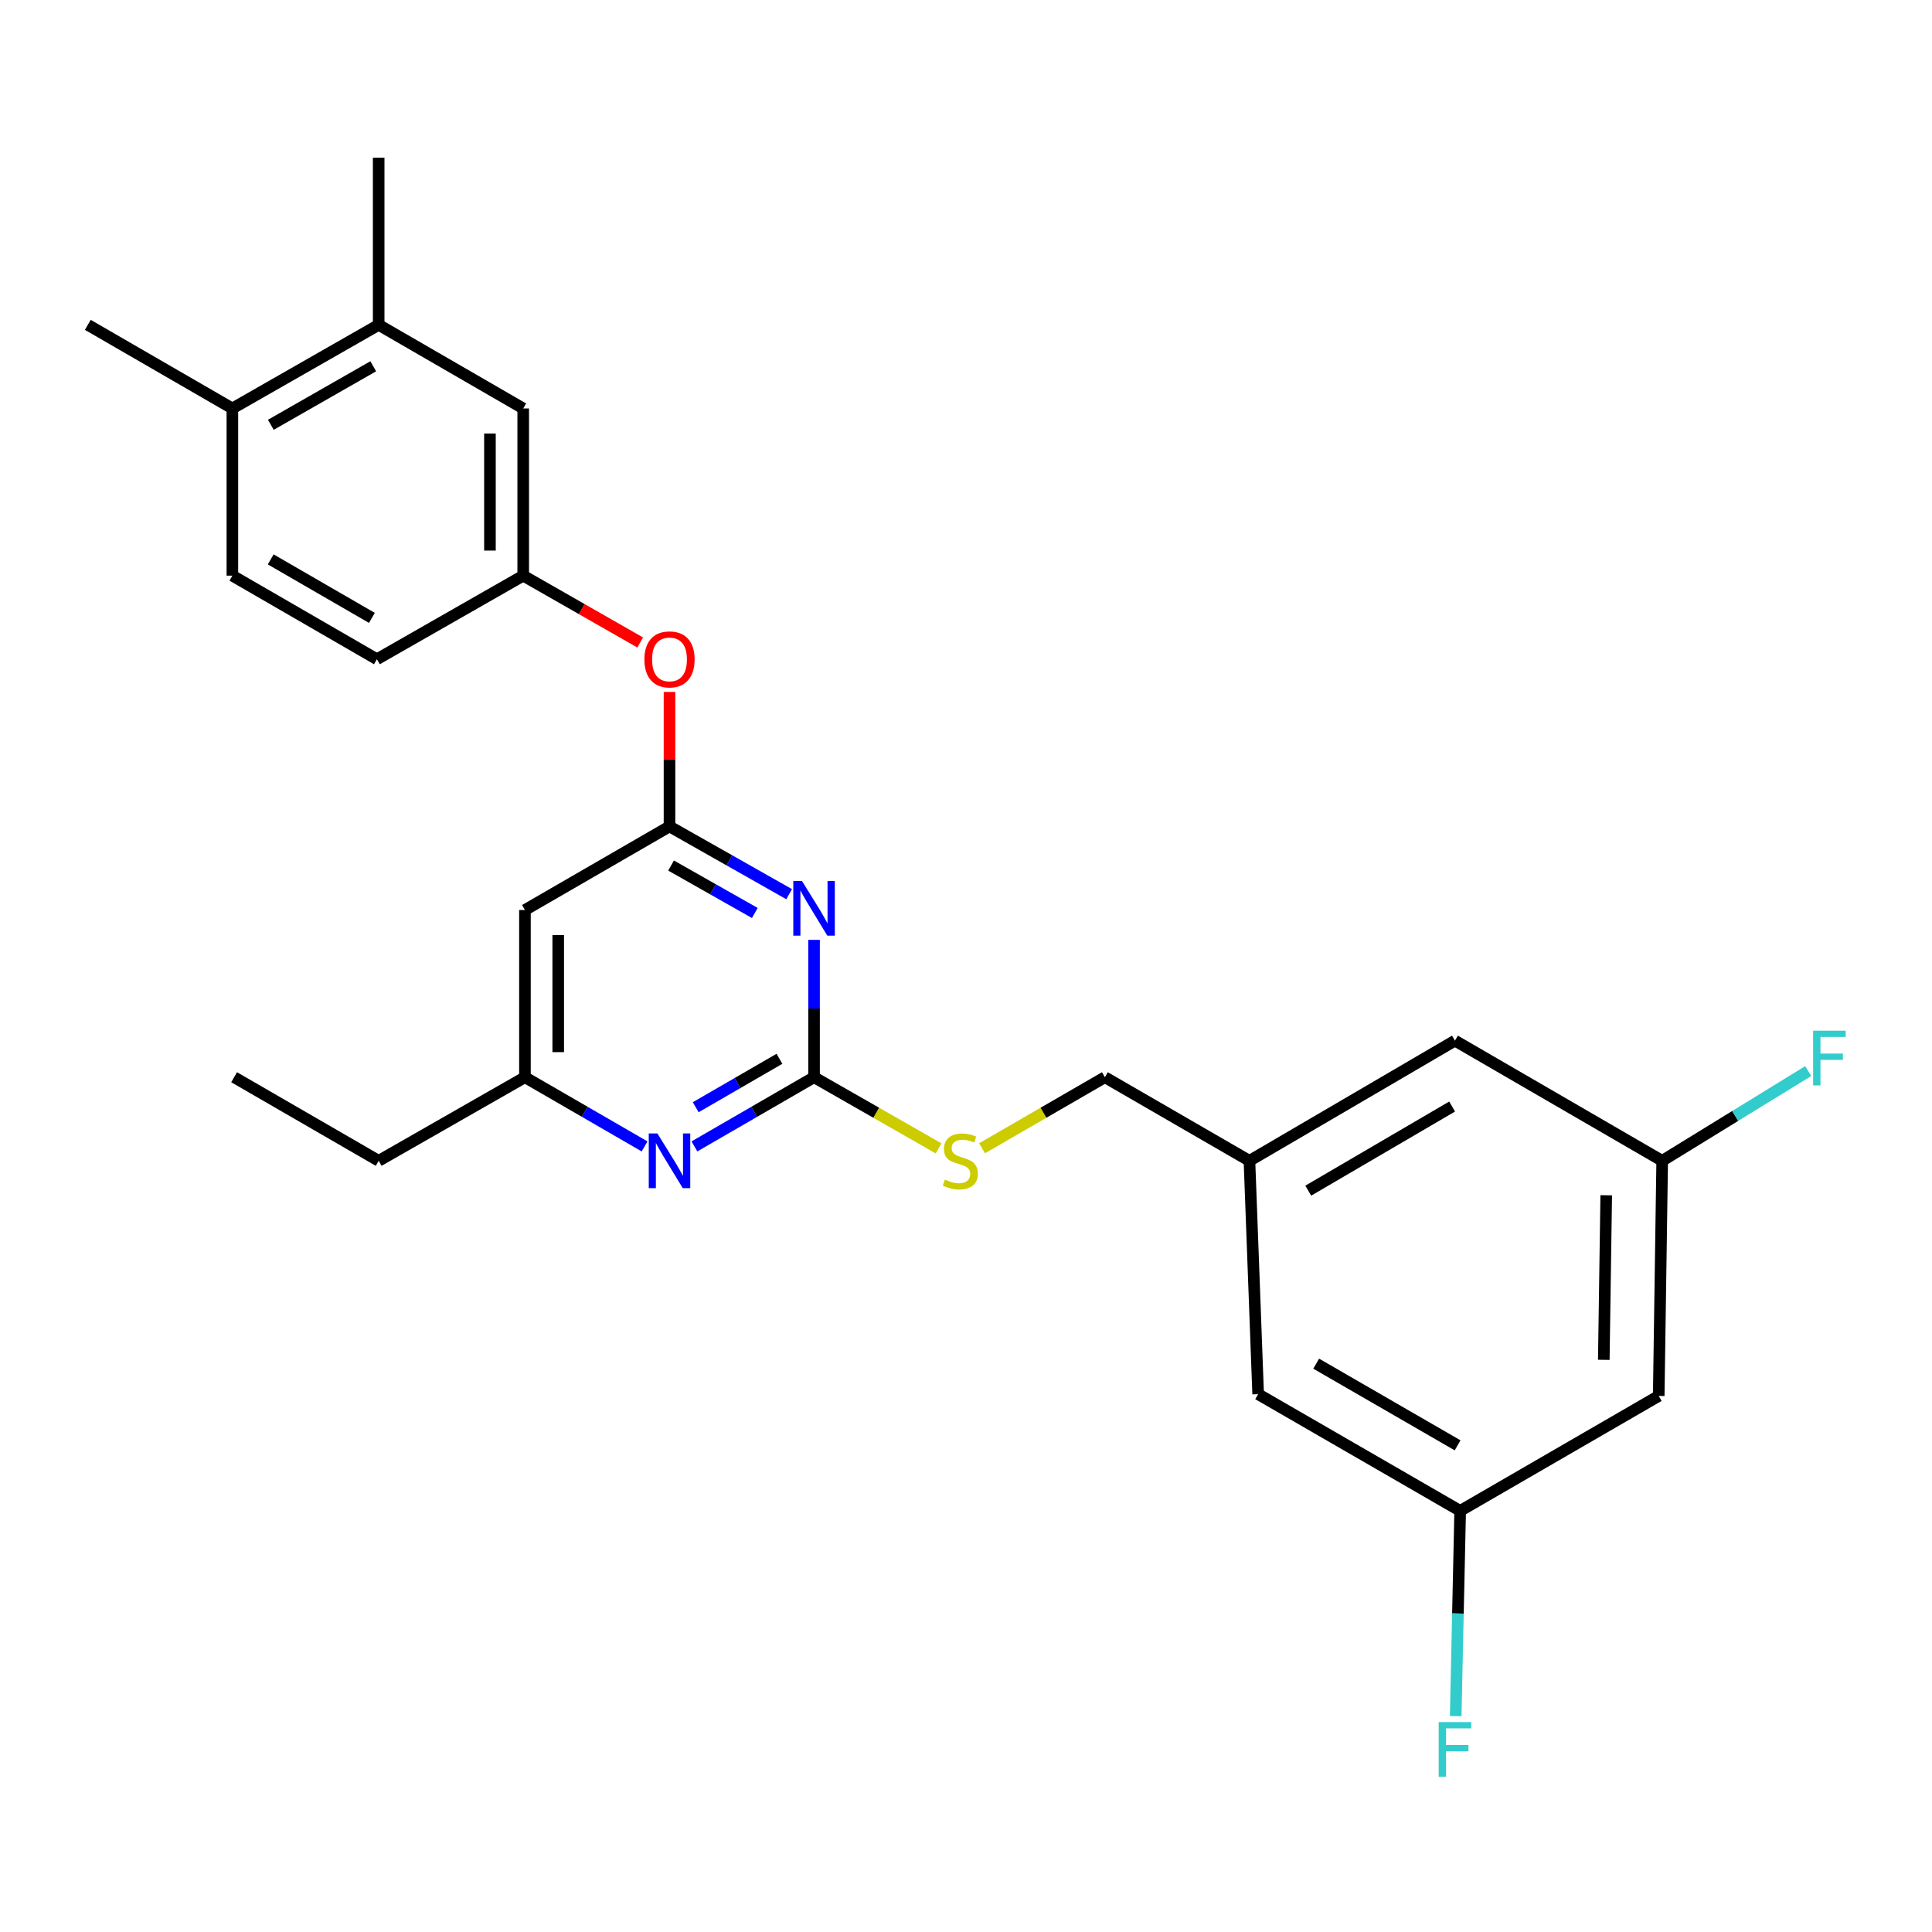 <?xml version='1.0' encoding='iso-8859-1'?>
<svg version='1.1' baseProfile='full'
              xmlns='http://www.w3.org/2000/svg'
                      xmlns:rdkit='http://www.rdkit.org/xml'
                      xmlns:xlink='http://www.w3.org/1999/xlink'
                  xml:space='preserve'
width='1000px' height='1000px' viewBox='0 0 1000 1000'>
<!-- END OF HEADER -->
<rect style='opacity:1.0;fill:#FFFFFF;stroke:none' width='1000' height='1000' x='0' y='0'> </rect>
<path class='bond-0' d='M 271.713,471.024 L 271.713,557.567' style='fill:none;fill-rule:evenodd;stroke:#000000;stroke-width:6px;stroke-linecap:butt;stroke-linejoin:miter;stroke-opacity:1' />
<path class='bond-0' d='M 288.934,484.006 L 288.934,544.586' style='fill:none;fill-rule:evenodd;stroke:#000000;stroke-width:6px;stroke-linecap:butt;stroke-linejoin:miter;stroke-opacity:1' />
<path class='bond-1' d='M 271.713,471.024 L 346.536,427.763' style='fill:none;fill-rule:evenodd;stroke:#000000;stroke-width:6px;stroke-linecap:butt;stroke-linejoin:miter;stroke-opacity:1' />
<path class='bond-2' d='M 271.713,557.567 L 196,600.838' style='fill:none;fill-rule:evenodd;stroke:#000000;stroke-width:6px;stroke-linecap:butt;stroke-linejoin:miter;stroke-opacity:1' />
<path class='bond-3' d='M 271.713,557.567 L 302.674,575.472' style='fill:none;fill-rule:evenodd;stroke:#000000;stroke-width:6px;stroke-linecap:butt;stroke-linejoin:miter;stroke-opacity:1' />
<path class='bond-3' d='M 302.674,575.472 L 333.635,593.378' style='fill:none;fill-rule:evenodd;stroke:#0000FF;stroke-width:6px;stroke-linecap:butt;stroke-linejoin:miter;stroke-opacity:1' />
<path class='bond-4' d='M 359.437,593.377 L 390.393,575.472' style='fill:none;fill-rule:evenodd;stroke:#0000FF;stroke-width:6px;stroke-linecap:butt;stroke-linejoin:miter;stroke-opacity:1' />
<path class='bond-4' d='M 390.393,575.472 L 421.35,557.567' style='fill:none;fill-rule:evenodd;stroke:#000000;stroke-width:6px;stroke-linecap:butt;stroke-linejoin:miter;stroke-opacity:1' />
<path class='bond-4' d='M 360.102,573.099 L 381.771,560.565' style='fill:none;fill-rule:evenodd;stroke:#0000FF;stroke-width:6px;stroke-linecap:butt;stroke-linejoin:miter;stroke-opacity:1' />
<path class='bond-4' d='M 381.771,560.565 L 403.441,548.032' style='fill:none;fill-rule:evenodd;stroke:#000000;stroke-width:6px;stroke-linecap:butt;stroke-linejoin:miter;stroke-opacity:1' />
<path class='bond-5' d='M 421.35,557.567 L 421.35,522.019' style='fill:none;fill-rule:evenodd;stroke:#000000;stroke-width:6px;stroke-linecap:butt;stroke-linejoin:miter;stroke-opacity:1' />
<path class='bond-5' d='M 421.35,522.019 L 421.35,486.471' style='fill:none;fill-rule:evenodd;stroke:#0000FF;stroke-width:6px;stroke-linecap:butt;stroke-linejoin:miter;stroke-opacity:1' />
<path class='bond-6' d='M 421.35,557.567 L 453.581,575.985' style='fill:none;fill-rule:evenodd;stroke:#000000;stroke-width:6px;stroke-linecap:butt;stroke-linejoin:miter;stroke-opacity:1' />
<path class='bond-6' d='M 453.581,575.985 L 485.812,594.404' style='fill:none;fill-rule:evenodd;stroke:#CCCC00;stroke-width:6px;stroke-linecap:butt;stroke-linejoin:miter;stroke-opacity:1' />
<path class='bond-7' d='M 408.46,462.827 L 377.498,445.295' style='fill:none;fill-rule:evenodd;stroke:#0000FF;stroke-width:6px;stroke-linecap:butt;stroke-linejoin:miter;stroke-opacity:1' />
<path class='bond-7' d='M 377.498,445.295 L 346.536,427.763' style='fill:none;fill-rule:evenodd;stroke:#000000;stroke-width:6px;stroke-linecap:butt;stroke-linejoin:miter;stroke-opacity:1' />
<path class='bond-7' d='M 390.687,472.552 L 369.013,460.28' style='fill:none;fill-rule:evenodd;stroke:#0000FF;stroke-width:6px;stroke-linecap:butt;stroke-linejoin:miter;stroke-opacity:1' />
<path class='bond-7' d='M 369.013,460.28 L 347.34,448.007' style='fill:none;fill-rule:evenodd;stroke:#000000;stroke-width:6px;stroke-linecap:butt;stroke-linejoin:miter;stroke-opacity:1' />
<path class='bond-8' d='M 346.536,427.763 L 346.536,392.953' style='fill:none;fill-rule:evenodd;stroke:#000000;stroke-width:6px;stroke-linecap:butt;stroke-linejoin:miter;stroke-opacity:1' />
<path class='bond-8' d='M 346.536,392.953 L 346.536,358.143' style='fill:none;fill-rule:evenodd;stroke:#FF0000;stroke-width:6px;stroke-linecap:butt;stroke-linejoin:miter;stroke-opacity:1' />
<path class='bond-9' d='M 331.356,332.547 L 301.085,315.253' style='fill:none;fill-rule:evenodd;stroke:#FF0000;stroke-width:6px;stroke-linecap:butt;stroke-linejoin:miter;stroke-opacity:1' />
<path class='bond-9' d='M 301.085,315.253 L 270.814,297.958' style='fill:none;fill-rule:evenodd;stroke:#000000;stroke-width:6px;stroke-linecap:butt;stroke-linejoin:miter;stroke-opacity:1' />
<path class='bond-10' d='M 196,168.144 L 120.278,211.415' style='fill:none;fill-rule:evenodd;stroke:#000000;stroke-width:6px;stroke-linecap:butt;stroke-linejoin:miter;stroke-opacity:1' />
<path class='bond-10' d='M 193.186,189.586 L 140.18,219.876' style='fill:none;fill-rule:evenodd;stroke:#000000;stroke-width:6px;stroke-linecap:butt;stroke-linejoin:miter;stroke-opacity:1' />
<path class='bond-11' d='M 196,168.144 L 270.814,211.415' style='fill:none;fill-rule:evenodd;stroke:#000000;stroke-width:6px;stroke-linecap:butt;stroke-linejoin:miter;stroke-opacity:1' />
<path class='bond-12' d='M 196,168.144 L 196,81.611' style='fill:none;fill-rule:evenodd;stroke:#000000;stroke-width:6px;stroke-linecap:butt;stroke-linejoin:miter;stroke-opacity:1' />
<path class='bond-13' d='M 508.313,594.338 L 540.104,575.952' style='fill:none;fill-rule:evenodd;stroke:#CCCC00;stroke-width:6px;stroke-linecap:butt;stroke-linejoin:miter;stroke-opacity:1' />
<path class='bond-13' d='M 540.104,575.952 L 571.895,557.567' style='fill:none;fill-rule:evenodd;stroke:#000000;stroke-width:6px;stroke-linecap:butt;stroke-linejoin:miter;stroke-opacity:1' />
<path class='bond-14' d='M 571.895,557.567 L 646.709,600.838' style='fill:none;fill-rule:evenodd;stroke:#000000;stroke-width:6px;stroke-linecap:butt;stroke-linejoin:miter;stroke-opacity:1' />
<path class='bond-15' d='M 120.278,211.415 L 120.278,297.958' style='fill:none;fill-rule:evenodd;stroke:#000000;stroke-width:6px;stroke-linecap:butt;stroke-linejoin:miter;stroke-opacity:1' />
<path class='bond-16' d='M 120.278,211.415 L 45.455,168.144' style='fill:none;fill-rule:evenodd;stroke:#000000;stroke-width:6px;stroke-linecap:butt;stroke-linejoin:miter;stroke-opacity:1' />
<path class='bond-17' d='M 120.278,297.958 L 195.091,341.22' style='fill:none;fill-rule:evenodd;stroke:#000000;stroke-width:6px;stroke-linecap:butt;stroke-linejoin:miter;stroke-opacity:1' />
<path class='bond-17' d='M 140.12,289.54 L 192.49,319.823' style='fill:none;fill-rule:evenodd;stroke:#000000;stroke-width:6px;stroke-linecap:butt;stroke-linejoin:miter;stroke-opacity:1' />
<path class='bond-18' d='M 858.55,722.53 L 860.349,600.838' style='fill:none;fill-rule:evenodd;stroke:#000000;stroke-width:6px;stroke-linecap:butt;stroke-linejoin:miter;stroke-opacity:1' />
<path class='bond-18' d='M 830.122,703.852 L 831.381,618.668' style='fill:none;fill-rule:evenodd;stroke:#000000;stroke-width:6px;stroke-linecap:butt;stroke-linejoin:miter;stroke-opacity:1' />
<path class='bond-19' d='M 858.55,722.53 L 755.782,782.017' style='fill:none;fill-rule:evenodd;stroke:#000000;stroke-width:6px;stroke-linecap:butt;stroke-linejoin:miter;stroke-opacity:1' />
<path class='bond-20' d='M 860.349,600.838 L 753.084,538.634' style='fill:none;fill-rule:evenodd;stroke:#000000;stroke-width:6px;stroke-linecap:butt;stroke-linejoin:miter;stroke-opacity:1' />
<path class='bond-21' d='M 860.349,600.838 L 898.14,577.61' style='fill:none;fill-rule:evenodd;stroke:#000000;stroke-width:6px;stroke-linecap:butt;stroke-linejoin:miter;stroke-opacity:1' />
<path class='bond-21' d='M 898.14,577.61 L 935.932,554.382' style='fill:none;fill-rule:evenodd;stroke:#33CCCC;stroke-width:6px;stroke-linecap:butt;stroke-linejoin:miter;stroke-opacity:1' />
<path class='bond-22' d='M 196,600.838 L 121.177,557.567' style='fill:none;fill-rule:evenodd;stroke:#000000;stroke-width:6px;stroke-linecap:butt;stroke-linejoin:miter;stroke-opacity:1' />
<path class='bond-23' d='M 755.782,782.017 L 651.215,721.621' style='fill:none;fill-rule:evenodd;stroke:#000000;stroke-width:6px;stroke-linecap:butt;stroke-linejoin:miter;stroke-opacity:1' />
<path class='bond-23' d='M 754.452,748.105 L 681.255,705.827' style='fill:none;fill-rule:evenodd;stroke:#000000;stroke-width:6px;stroke-linecap:butt;stroke-linejoin:miter;stroke-opacity:1' />
<path class='bond-24' d='M 755.782,782.017 L 754.621,835.143' style='fill:none;fill-rule:evenodd;stroke:#000000;stroke-width:6px;stroke-linecap:butt;stroke-linejoin:miter;stroke-opacity:1' />
<path class='bond-24' d='M 754.621,835.143 L 753.461,888.269' style='fill:none;fill-rule:evenodd;stroke:#33CCCC;stroke-width:6px;stroke-linecap:butt;stroke-linejoin:miter;stroke-opacity:1' />
<path class='bond-25' d='M 646.709,600.838 L 651.215,721.621' style='fill:none;fill-rule:evenodd;stroke:#000000;stroke-width:6px;stroke-linecap:butt;stroke-linejoin:miter;stroke-opacity:1' />
<path class='bond-26' d='M 646.709,600.838 L 753.084,538.634' style='fill:none;fill-rule:evenodd;stroke:#000000;stroke-width:6px;stroke-linecap:butt;stroke-linejoin:miter;stroke-opacity:1' />
<path class='bond-26' d='M 677.153,616.283 L 751.616,572.74' style='fill:none;fill-rule:evenodd;stroke:#000000;stroke-width:6px;stroke-linecap:butt;stroke-linejoin:miter;stroke-opacity:1' />
<path class='bond-27' d='M 195.091,341.22 L 270.814,297.958' style='fill:none;fill-rule:evenodd;stroke:#000000;stroke-width:6px;stroke-linecap:butt;stroke-linejoin:miter;stroke-opacity:1' />
<path class='bond-28' d='M 270.814,297.958 L 270.814,211.415' style='fill:none;fill-rule:evenodd;stroke:#000000;stroke-width:6px;stroke-linecap:butt;stroke-linejoin:miter;stroke-opacity:1' />
<path class='bond-28' d='M 253.593,284.977 L 253.593,224.397' style='fill:none;fill-rule:evenodd;stroke:#000000;stroke-width:6px;stroke-linecap:butt;stroke-linejoin:miter;stroke-opacity:1' />
<path  class='atom-2' d='M 340.276 586.678
L 349.556 601.678
Q 350.476 603.158, 351.956 605.838
Q 353.436 608.518, 353.516 608.678
L 353.516 586.678
L 357.276 586.678
L 357.276 614.998
L 353.396 614.998
L 343.436 598.598
Q 342.276 596.678, 341.036 594.478
Q 339.836 592.278, 339.476 591.598
L 339.476 614.998
L 335.796 614.998
L 335.796 586.678
L 340.276 586.678
' fill='#0000FF'/>
<path  class='atom-4' d='M 415.09 455.965
L 424.37 470.965
Q 425.29 472.445, 426.77 475.125
Q 428.25 477.805, 428.33 477.965
L 428.33 455.965
L 432.09 455.965
L 432.09 484.285
L 428.21 484.285
L 418.25 467.885
Q 417.09 465.965, 415.85 463.765
Q 414.65 461.565, 414.29 460.885
L 414.29 484.285
L 410.61 484.285
L 410.61 455.965
L 415.09 455.965
' fill='#0000FF'/>
<path  class='atom-6' d='M 333.536 341.3
Q 333.536 334.5, 336.896 330.7
Q 340.256 326.9, 346.536 326.9
Q 352.816 326.9, 356.176 330.7
Q 359.536 334.5, 359.536 341.3
Q 359.536 348.18, 356.136 352.1
Q 352.736 355.98, 346.536 355.98
Q 340.296 355.98, 336.896 352.1
Q 333.536 348.22, 333.536 341.3
M 346.536 352.78
Q 350.856 352.78, 353.176 349.9
Q 355.536 346.98, 355.536 341.3
Q 355.536 335.74, 353.176 332.94
Q 350.856 330.1, 346.536 330.1
Q 342.216 330.1, 339.856 332.9
Q 337.536 335.7, 337.536 341.3
Q 337.536 347.02, 339.856 349.9
Q 342.216 352.78, 346.536 352.78
' fill='#FF0000'/>
<path  class='atom-8' d='M 489.072 610.558
Q 489.392 610.678, 490.712 611.238
Q 492.032 611.798, 493.472 612.158
Q 494.952 612.478, 496.392 612.478
Q 499.072 612.478, 500.632 611.198
Q 502.192 609.878, 502.192 607.598
Q 502.192 606.038, 501.392 605.078
Q 500.632 604.118, 499.432 603.598
Q 498.232 603.078, 496.232 602.478
Q 493.712 601.718, 492.192 600.998
Q 490.712 600.278, 489.632 598.758
Q 488.592 597.238, 488.592 594.678
Q 488.592 591.118, 490.992 588.918
Q 493.432 586.718, 498.232 586.718
Q 501.512 586.718, 505.232 588.278
L 504.312 591.358
Q 500.912 589.958, 498.352 589.958
Q 495.592 589.958, 494.072 591.118
Q 492.552 592.238, 492.592 594.198
Q 492.592 595.718, 493.352 596.638
Q 494.152 597.558, 495.272 598.078
Q 496.432 598.598, 498.352 599.198
Q 500.912 599.998, 502.432 600.798
Q 503.952 601.598, 505.032 603.238
Q 506.152 604.838, 506.152 607.598
Q 506.152 611.518, 503.512 613.638
Q 500.912 615.718, 496.552 615.718
Q 494.032 615.718, 492.112 615.158
Q 490.232 614.638, 487.992 613.718
L 489.072 610.558
' fill='#CCCC00'/>
<path  class='atom-20' d='M 744.664 891.357
L 761.504 891.357
L 761.504 894.597
L 748.464 894.597
L 748.464 903.197
L 760.064 903.197
L 760.064 906.477
L 748.464 906.477
L 748.464 919.677
L 744.664 919.677
L 744.664 891.357
' fill='#33CCCC'/>
<path  class='atom-21' d='M 938.471 533.486
L 955.311 533.486
L 955.311 536.726
L 942.271 536.726
L 942.271 545.326
L 953.871 545.326
L 953.871 548.606
L 942.271 548.606
L 942.271 561.806
L 938.471 561.806
L 938.471 533.486
' fill='#33CCCC'/>
</svg>
